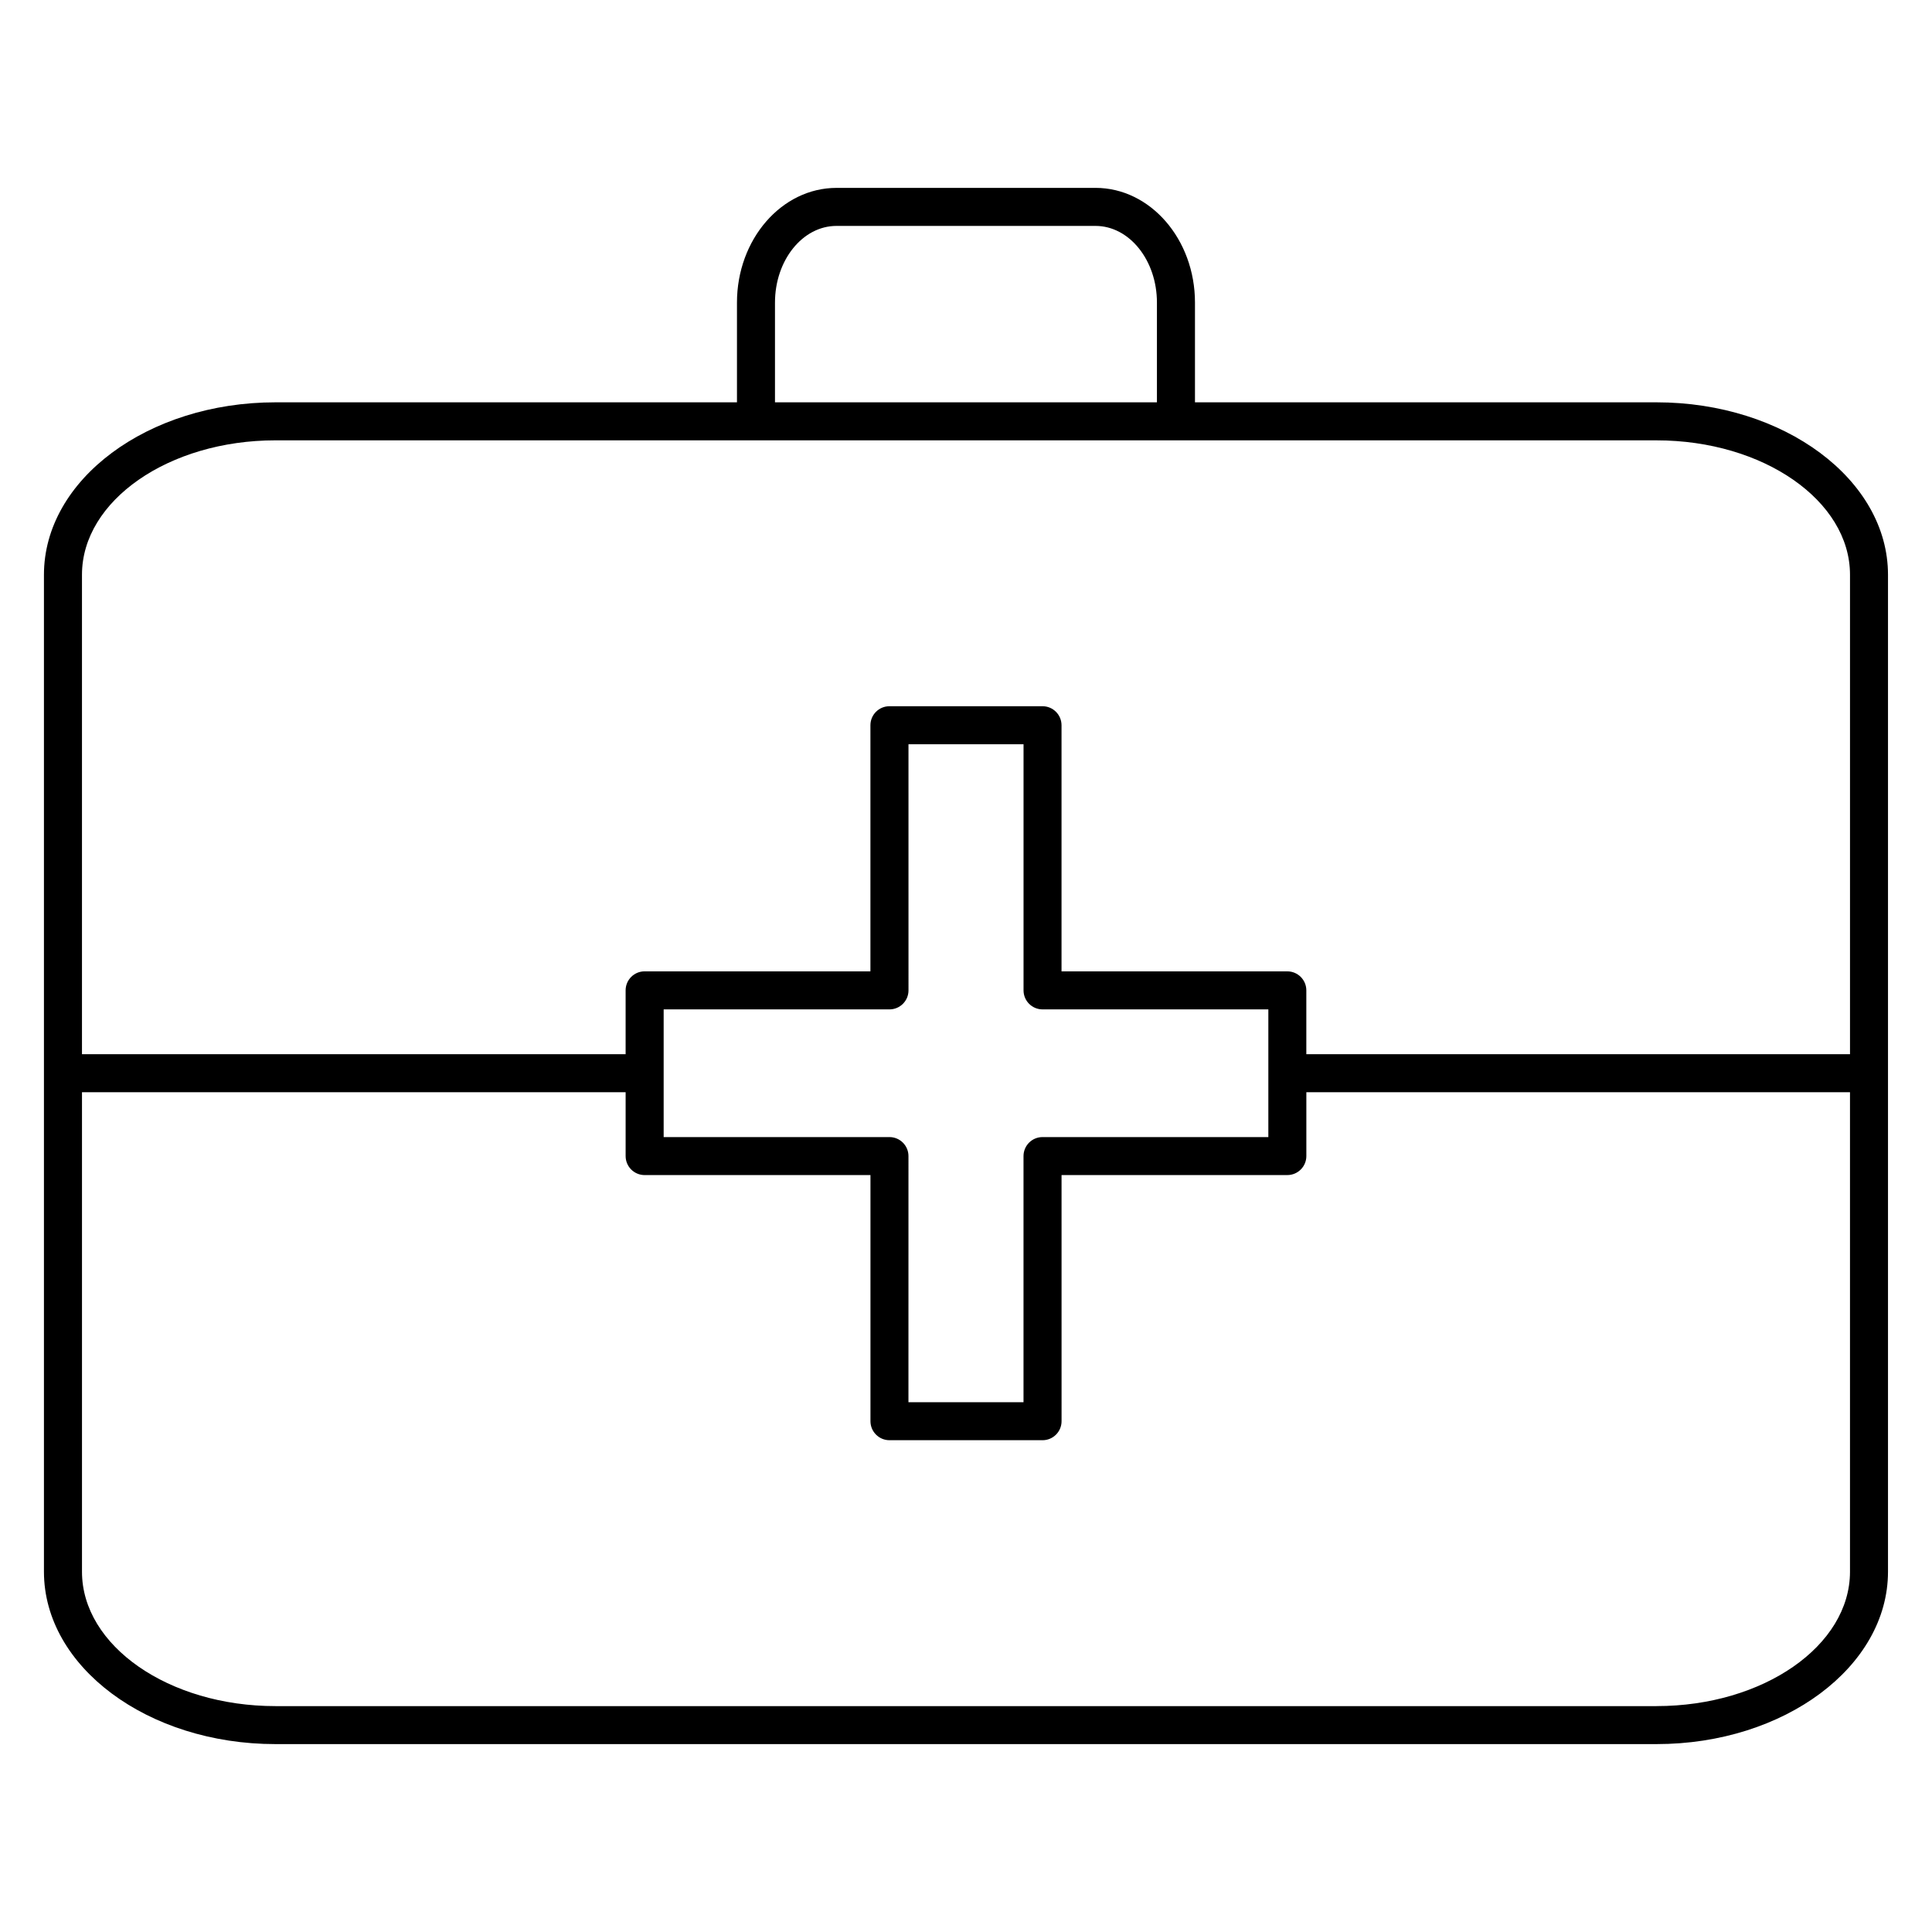 <?xml version="1.0" encoding="UTF-8"?>
<!-- Uploaded to: SVG Repo, www.svgrepo.com, Generator: SVG Repo Mixer Tools -->
<svg fill="#000000" width="800px" height="800px" version="1.1" viewBox="144 144 512 512" xmlns="http://www.w3.org/2000/svg">
 <path d="m583 250.62h-122.32v-26.441c0-16.758-11.828-30.391-26.359-30.391l-68.645 0.004c-14.539 0-26.371 13.633-26.371 30.391v26.441l-122.31-0.004c-33.832 0-61.348 20.496-61.348 45.691v264.21c0 25.191 27.52 45.684 61.348 45.684h366c33.824 0 61.344-20.496 61.344-45.684v-264.21c0-25.195-27.52-45.691-61.344-45.691zm-233.62-26.438c0-11.199 7.309-20.312 16.293-20.312h68.645c8.977 0 16.281 9.113 16.281 20.312v26.441l-101.22-0.004zm-132.38 36.516h366c28.27 0 51.27 15.977 51.27 35.613v127.07h-144.08v-16.922c0-2.781-2.254-5.039-5.039-5.039h-59.836v-65.223c0-2.781-2.254-5.039-5.039-5.039h-40.566c-2.781 0-5.039 2.258-5.039 5.039v65.219h-59.836c-2.781 0-5.039 2.258-5.039 5.039v16.922h-144.07v-127.07c0-19.637 23-35.613 51.273-35.613zm203.28 184.64c-2.785 0-5.039 2.254-5.039 5.039v65.223h-30.492l0.004-65.223c0-2.785-2.258-5.039-5.039-5.039h-59.836v-33.84h59.844c2.781 0 5.039-2.254 5.039-5.039l-0.004-65.219h30.492v65.219c0 2.785 2.254 5.039 5.039 5.039h59.836v33.84zm162.72 150.8h-366c-28.273 0-51.273-15.977-51.273-35.613v-127.07h144.07v16.914c0 2.785 2.258 5.039 5.039 5.039h59.844v65.223c0 2.785 2.258 5.039 5.039 5.039h40.566c2.785 0 5.039-2.254 5.039-5.039l-0.004-65.227h59.836c2.785 0 5.039-2.254 5.039-5.039v-16.914l144.07 0.004v127.07c0 19.633-22.992 35.609-51.266 35.609z"/>
</svg>